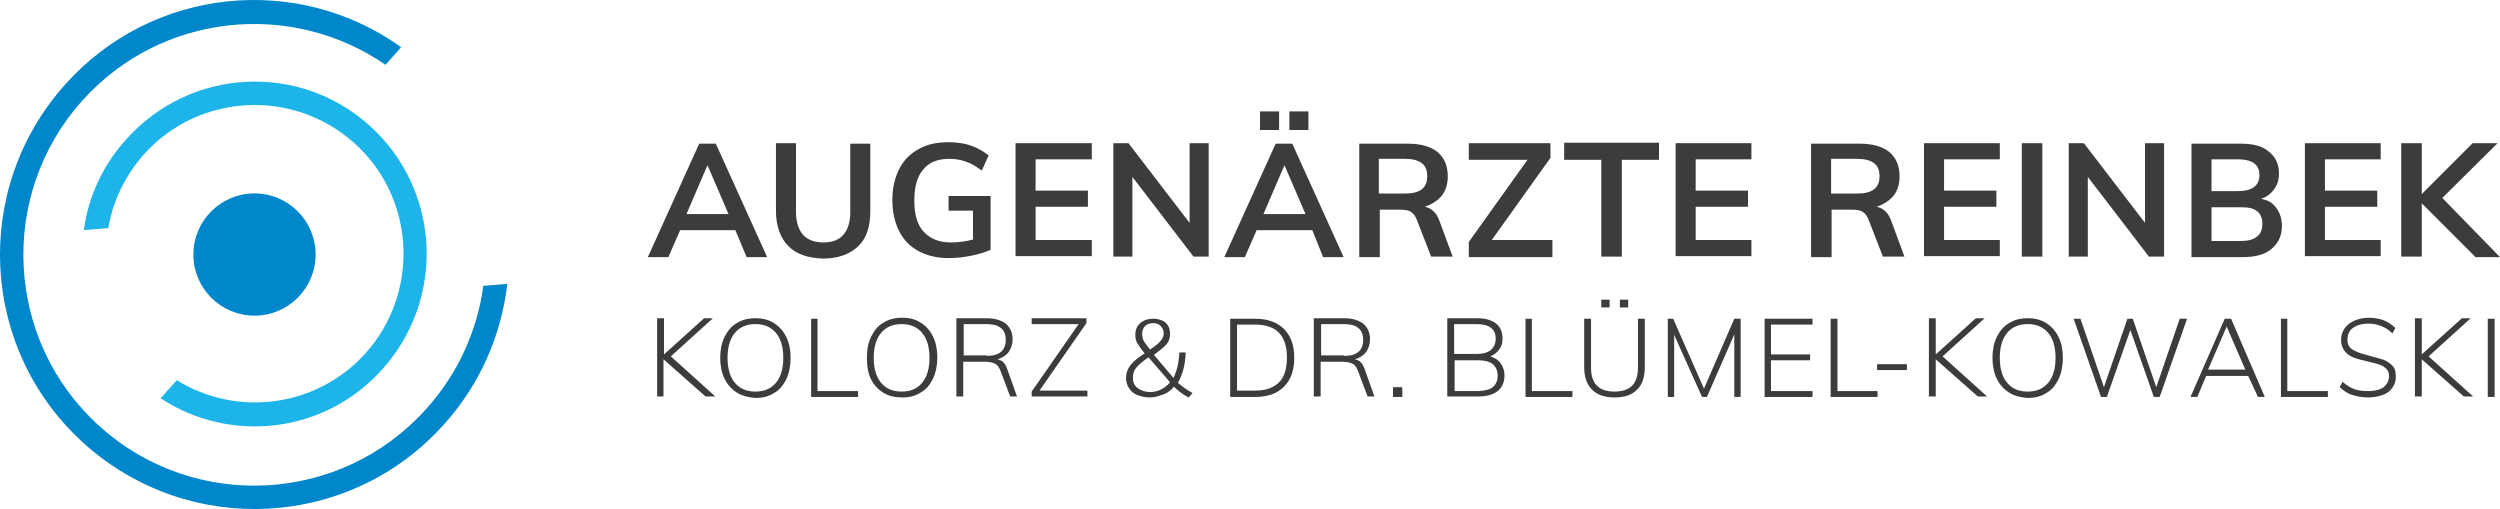 <?xml version="1.0" encoding="UTF-8"?><svg id="a" xmlns="http://www.w3.org/2000/svg" viewBox="0 0 511.297 104.104"><path d="M25.847,28.457c-4.9,5.4-7.8,11.9-8.7,18.6l5-.4c.9-5.4,3.4-10.7,7.3-15.1,11.2-12.5,30.5-13.5,43-2.3,12.5,11.2,13.5,30.5,2.3,43-10,11.1-26.3,13.1-38.6,5.5l-3.3,3.7c14.3,9.4,33.7,7.2,45.4-6,13-14.5,11.8-36.8-2.7-49.8s-36.7-11.7-49.7,2.8h0Z" style="fill:#1db4e9; stroke-width:0px;"/><circle cx="52.047" cy="52.057" r="12.5" style="fill:#0086cb; stroke-width:0px;"/><path d="M13.347,17.257c-19.2,21.4-17.5,54.3,3.9,73.5,21.4,19.2,54.3,17.5,73.5-3.9,7.5-8.3,11.8-18.4,13-28.8l-4.9.4c-1.2,9-5.1,17.9-11.7,25.2-17.4,19.4-47.3,21-66.7,3.6S-.553,39.957,16.847,20.557C32.947,2.657,59.547-.043,78.847,13.257l3.2-3.6C60.847-5.543,31.147-2.643,13.347,17.257h0Z" style="fill:#0086cb; stroke-width:0px;"/><g style="isolation:isolate;"><path d="M150.397,47.085h-11.3l-2.4,5.5h-4.2l10.5-23.2h3.4l10.5,23.2h-4.2l-2.3-5.5ZM148.997,43.785l-4.3-10-4.3,10h8.6Z" style="fill:#3c3c3b; stroke-width:0px;"/></g><g style="isolation:isolate;"><path d="M161.197,50.285c-1.6-1.6-2.5-4.1-2.5-7.2v-13.8h4.1v14.1c0,2,.5,3.5,1.4,4.6.9,1,2.3,1.6,4.2,1.6,1.8,0,3.2-.5,4.1-1.6.9-1,1.4-2.6,1.4-4.5v-14.1h4.1v13.8c0,3.2-.8,5.6-2.5,7.2s-4.1,2.5-7.2,2.5c-3-.1-5.5-.9-7.1-2.6Z" style="fill:#3c3c3b; stroke-width:0px;"/></g><g style="isolation:isolate;"><path d="M202.597,39.885v11.2c-1.1.5-2.4.9-3.9,1.2s-3,.5-4.6.5c-2.4,0-4.5-.5-6.2-1.4-1.8-1-3.1-2.3-4-4.1s-1.4-3.9-1.4-6.4c0-2.4.5-4.5,1.4-6.3s2.3-3.2,4-4.1c1.7-1,3.8-1.4,6.1-1.4,1.6,0,3.2.2,4.6.7s2.6,1.2,3.6,2l-1.4,3.1c-1.1-.8-2.2-1.5-3.2-1.8-1-.4-2.2-.6-3.4-.6-2.4,0-4.2.7-5.4,2.2-1.2,1.4-1.8,3.5-1.8,6.3,0,2.9.6,5,1.9,6.4,1.3,1.4,3.1,2.2,5.6,2.2,1.5,0,3-.2,4.5-.6v-5.9h-5v-3h8.6v-.2Z" style="fill:#3c3c3b; stroke-width:0px;"/></g><g style="isolation:isolate;"><path d="M207.697,29.285h15.6v3.3h-11.5v6.4h10.7v3.3h-10.7v6.8h11.5v3.3h-15.6v-23.1Z" style="fill:#3c3c3b; stroke-width:0px;"/></g><g style="isolation:isolate;"><path d="M247.197,29.285v23.2h-3.1l-12.5-16.3v16.3h-3.9v-23.2h3.1l12.5,16.3v-16.3h3.9Z" style="fill:#3c3c3b; stroke-width:0px;"/><path d="M268.397,47.085h-11.4l-2.4,5.5h-4.2l10.5-23.2h3.4l10.5,23.2h-4.2l-2.2-5.5ZM261.597,22.785v3.8h-3.9v-3.8h3.9ZM266.997,43.785l-4.3-10-4.3,10h8.6ZM267.597,22.785v3.8h-3.9v-3.8h3.9Z" style="fill:#3c3c3b; stroke-width:0px;"/></g><g style="isolation:isolate;"><path d="M297.097,52.485h-4.4l-3-7.7c-.3-.7-.7-1.2-1.2-1.5s-1.3-.4-2.1-.4h-4.2v9.7h-4.2v-23.2h10c2.6,0,4.6.6,6,1.7,1.4,1.2,2.1,2.8,2.1,5,0,1.5-.4,2.9-1.2,3.9s-2,1.8-3.5,2.3c1.4.3,2.4,1.2,3,2.9l2.7,7.3ZM287.297,39.585c1.6,0,2.8-.3,3.5-.9.8-.6,1.1-1.5,1.1-2.7s-.4-2.1-1.1-2.6c-.8-.6-1.9-.9-3.5-.9h-5.3v7.1h5.3Z" style="fill:#3c3c3b; stroke-width:0px;"/></g><g style="isolation:isolate;"><path d="M317.497,49.185v3.4h-17.1v-3.1l12-16.8h-12v-3.4h16.7v3l-12,16.8h12.4v.1Z" style="fill:#3c3c3b; stroke-width:0px;"/></g><g style="isolation:isolate;"><path d="M327.497,32.685h-7.6v-3.5h19.4v3.5h-7.6v19.8h-4.2v-19.8Z" style="fill:#3c3c3b; stroke-width:0px;"/></g><g style="isolation:isolate;"><path d="M342.697,29.285h15.5v3.3h-11.4v6.4h10.7v3.3h-10.7v6.8h11.4v3.3h-15.5v-23.1Z" style="fill:#3c3c3b; stroke-width:0px;"/></g><g style="isolation:isolate;"><path d="M389.497,52.485h-4.4l-3-7.7c-.3-.7-.7-1.2-1.2-1.5s-1.3-.4-2.1-.4h-4.2v9.7h-4.2v-23.2h10c2.6,0,4.6.6,6,1.7,1.4,1.2,2.1,2.8,2.1,5,0,1.5-.4,2.9-1.2,3.9s-2,1.8-3.5,2.3c1.4.3,2.4,1.2,3,2.9l2.7,7.3ZM379.797,39.585c1.6,0,2.8-.3,3.5-.9.8-.6,1.1-1.5,1.1-2.7s-.4-2.1-1.1-2.6c-.8-.6-1.9-.9-3.5-.9h-5.3v7.1h5.3Z" style="fill:#3c3c3b; stroke-width:0px;"/></g><g style="isolation:isolate;"><path d="M393.497,29.285h15.5v3.3h-11.4v6.4h10.7v3.3h-10.7v6.8h11.4v3.3h-15.5v-23.1Z" style="fill:#3c3c3b; stroke-width:0px;"/></g><g style="isolation:isolate;"><path d="M413.497,29.285h4.2v23.2h-4.2v-23.2Z" style="fill:#3c3c3b; stroke-width:0px;"/><path d="M442.597,29.285v23.2h-3.1l-12.5-16.3v16.3h-3.9v-23.2h3.1l12.5,16.3v-16.3h3.9Z" style="fill:#3c3c3b; stroke-width:0px;"/></g><g style="isolation:isolate;"><path d="M465.597,42.585c.7,1,1.1,2.2,1.1,3.6,0,2-.7,3.5-2.1,4.7s-3.4,1.7-5.9,1.7h-10.5v-23.2h10.2c2.4,0,4.3.5,5.6,1.6,1.4,1.1,2.1,2.6,2.1,4.5,0,1.2-.3,2.3-1,3.2-.6.9-1.5,1.6-2.7,2,1.5.2,2.5.9,3.2,1.9ZM452.297,39.085h5.4c2.9,0,4.4-1.1,4.4-3.3,0-1.1-.4-1.9-1.1-2.4s-1.8-.8-3.3-.8h-5.4v6.5ZM461.597,48.385c.7-.5,1.1-1.4,1.1-2.6s-.4-2.1-1.1-2.6c-.7-.6-1.8-.8-3.3-.8h-6v6.9h6c1.5,0,2.6-.3,3.3-.9Z" style="fill:#3c3c3b; stroke-width:0px;"/><path d="M471.397,29.285h15.5v3.3h-11.4v6.4h10.7v3.3h-10.7v6.8h11.4v3.3h-15.5v-23.1Z" style="fill:#3c3c3b; stroke-width:0px;"/></g><g style="isolation:isolate;"><path d="M506.197,52.485l-10.9-10.9v10.9h-4.2v-23.2h4.2v10.4l10.4-10.4h5.1l-11.3,11.2,11.8,12.1h-5.1v-.1Z" style="fill:#3c3c3b; stroke-width:0px;"/></g><g style="isolation:isolate;"><path d="M144.297,81.085l-8.6-7.6v7.6h-1.3v-16h1.4v7.4l8.2-7.4h1.8l-8.6,7.8,9.1,8.2h-2Z" style="fill:#3c3c3b; stroke-width:0px;"/></g><g style="isolation:isolate;"><path d="M150.697,80.285c-1.1-.7-1.9-1.6-2.5-2.8s-.9-2.7-.9-4.3.3-3.1.9-4.3c.6-1.2,1.4-2.2,2.5-2.8,1.1-.7,2.3-1,3.8-1s2.7.3,3.8,1c1.1.7,1.9,1.6,2.5,2.8s.9,2.7.9,4.3-.3,3.1-.9,4.4c-.6,1.2-1.4,2.2-2.5,2.8-1.1.7-2.3,1-3.8,1-1.4-.1-2.7-.4-3.8-1.1ZM158.697,78.285c1-1.2,1.5-2.9,1.5-5.1s-.5-3.9-1.5-5.1c-1-1.2-2.4-1.8-4.2-1.8s-3.2.6-4.2,1.8-1.5,2.9-1.5,5.1.5,3.9,1.5,5.1c1,1.2,2.4,1.8,4.2,1.8s3.2-.6,4.2-1.8Z" style="fill:#3c3c3b; stroke-width:0px;"/></g><g style="isolation:isolate;"><path d="M165.797,65.185h1.4v14.8h8.3v1.2h-9.6v-16h-.1Z" style="fill:#3c3c3b; stroke-width:0px;"/></g><g style="isolation:isolate;"><path d="M180.597,80.285c-1.1-.7-1.9-1.6-2.5-2.8s-.8-2.7-.8-4.4.3-3.1.9-4.3,1.4-2.2,2.5-2.8c1.1-.7,2.3-1,3.8-1s2.7.3,3.8,1,1.9,1.6,2.5,2.8.9,2.7.9,4.3-.3,3.1-.9,4.4c-.6,1.2-1.4,2.2-2.5,2.8-1.1.7-2.3,1-3.8,1s-2.8-.3-3.9-1ZM188.597,78.285c1-1.2,1.5-2.9,1.5-5.1s-.5-3.9-1.5-5.1c-1-1.2-2.4-1.8-4.2-1.8s-3.2.6-4.2,1.8-1.5,2.9-1.5,5.1.5,3.9,1.5,5.1c1,1.2,2.4,1.8,4.2,1.8s3.2-.6,4.2-1.8Z" style="fill:#3c3c3b; stroke-width:0px;"/></g><g style="isolation:isolate;"><path d="M207.997,81.085h-1.4l-2-5.3c-.3-.7-.6-1.2-1.1-1.4-.4-.2-1.1-.4-2-.4h-4.5v7.1h-1.4v-16h6.2c1.7,0,2.9.4,3.9,1.1.9.8,1.4,1.8,1.4,3.2,0,1-.3,1.9-.8,2.6-.5.7-1.3,1.2-2.3,1.5.5.1.9.3,1.2.6.3.3.6.8.8,1.4l2,5.6ZM201.797,72.785c2.6,0,3.9-1.1,3.9-3.3,0-2.1-1.3-3.2-3.9-3.2h-4.7v6.4h4.7v.1Z" style="fill:#3c3c3b; stroke-width:0px;"/></g><g style="isolation:isolate;"><path d="M222.397,79.885v1.2h-11.4v-1l9.6-13.8h-9.6v-1.2h11.2v1l-9.6,13.8h9.8Z" style="fill:#3c3c3b; stroke-width:0px;"/><path d="M243.897,80.385l-.8.9c-1.2-.6-2.2-1.4-3-2.2-.6.7-1.3,1.3-2.2,1.6s-1.7.6-2.7.6-1.8-.2-2.6-.5c-.8-.3-1.3-.8-1.7-1.4-.4-.6-.6-1.3-.6-2.1,0-1,.3-1.8.9-2.6s1.6-1.6,2.9-2.4c-.7-.9-1.2-1.6-1.5-2.1s-.4-1.1-.4-1.7c0-1,.3-1.8,1-2.4.7-.6,1.6-.9,2.7-.9,1,0,1.9.3,2.5.8.6.6.9,1.3.9,2.3,0,.8-.2,1.5-.7,2.1s-1.4,1.3-2.6,2.2l4,4.7c.7-1.4,1.1-3.1,1.2-5.2h1.3c-.1,2.5-.6,4.5-1.6,6.2.7.6,1.7,1.4,3,2.1ZM239.297,78.185l-4.4-5.1c-1.2.8-2,1.5-2.5,2.1s-.7,1.3-.7,2.1c0,.9.3,1.6,1,2.1s1.5.8,2.7.8c1.5-.1,2.8-.7,3.9-2ZM233.897,69.685c.2.4.7,1,1.3,1.8,1.1-.7,1.8-1.3,2.2-1.8s.6-1,.6-1.5c0-.6-.2-1.1-.6-1.5s-.9-.6-1.5-.6c-.7,0-1.3.2-1.7.6-.4.4-.6.9-.6,1.6,0,.5.1,1,.3,1.4Z" style="fill:#3c3c3b; stroke-width:0px;"/></g><g style="isolation:isolate;"><path d="M251.597,65.185h5.1c2.5,0,4.5.7,5.9,2.1s2.1,3.3,2.1,5.9-.7,4.5-2.1,5.9c-1.4,1.4-3.3,2.1-5.9,2.1h-5.1v-16ZM256.697,79.885c2.2,0,3.8-.6,4.9-1.7,1.1-1.1,1.6-2.8,1.6-5.1,0-4.5-2.2-6.7-6.5-6.7h-3.7v13.5h3.7Z" style="fill:#3c3c3b; stroke-width:0px;"/></g><g style="isolation:isolate;"><path d="M281.097,81.085h-1.4l-2-5.3c-.3-.7-.6-1.2-1.1-1.4-.4-.2-1.1-.4-2-.4h-4.5v7.1h-1.4v-16h6.2c1.7,0,2.9.4,3.9,1.1.9.8,1.4,1.8,1.4,3.2,0,1-.3,1.9-.8,2.6-.5.7-1.3,1.2-2.3,1.5.5.1.9.3,1.2.6s.6.8.8,1.4l2,5.6ZM274.897,72.785c2.6,0,3.9-1.1,3.9-3.3,0-2.1-1.3-3.2-3.9-3.2h-4.7v6.4h4.7v.1Z" style="fill:#3c3c3b; stroke-width:0px;"/></g><g style="isolation:isolate;"><path d="M286.797,79.185v2h-1.9v-2h1.9Z" style="fill:#3c3c3b; stroke-width:0px;"/></g><g style="isolation:isolate;"><path d="M306.897,74.285c.5.7.8,1.5.8,2.5,0,1.4-.5,2.5-1.4,3.2s-2.2,1.1-3.9,1.1h-6.4v-16h6.2c1.6,0,2.9.4,3.8,1.1.9.7,1.3,1.8,1.3,3.1,0,.9-.2,1.6-.7,2.2-.4.6-1.1,1.1-1.8,1.4.9.3,1.6.7,2.1,1.4ZM297.397,72.385h4.6c1.3,0,2.3-.3,2.9-.8s1-1.3,1-2.3c0-2-1.3-3-3.9-3h-4.6v6.1ZM305.297,79.185c.6-.5,1-1.3,1-2.3,0-2.1-1.3-3.2-3.9-3.2h-4.9v6.3h4.9c1.3-.1,2.3-.3,2.9-.8Z" style="fill:#3c3c3b; stroke-width:0px;"/></g><g style="isolation:isolate;"><path d="M311.897,65.185h1.4v14.8h8.3v1.2h-9.6v-16h-.1Z" style="fill:#3c3c3b; stroke-width:0px;"/></g><g style="isolation:isolate;"><path d="M325.597,79.685c-1.1-1.1-1.6-2.6-1.6-4.7v-9.8h1.4v10c0,3.3,1.6,4.9,4.8,4.9,1.6,0,2.8-.4,3.6-1.2s1.2-2.1,1.2-3.7v-10h1.4v9.8c0,2.1-.5,3.7-1.6,4.7-1,1.1-2.6,1.6-4.6,1.6s-3.5-.5-4.6-1.6ZM329.197,61.285v1.6h-1.7v-1.6h1.7ZM332.997,61.285v1.6h-1.7v-1.6h1.7Z" style="fill:#3c3c3b; stroke-width:0px;"/></g><g style="isolation:isolate;"><path d="M355.997,65.185v16h-1.3v-12.8l-5.6,12.8h-1l-5.7-12.7v12.7h-1.3v-16h1.1l6.3,14.3,6.2-14.3h1.3Z" style="fill:#3c3c3b; stroke-width:0px;"/></g><g style="isolation:isolate;"><path d="M360.897,65.185h9.8v1.2h-8.5v6.1h8v1.2h-8v6.3h8.5v1.2h-9.8v-16Z" style="fill:#3c3c3b; stroke-width:0px;"/></g><g style="isolation:isolate;"><path d="M374.397,65.185h1.4v14.8h8.2v1.2h-9.6v-16h0Z" style="fill:#3c3c3b; stroke-width:0px;"/></g><g style="isolation:isolate;"><path d="M383.897,74.485h6.1v1.2h-6.1v-1.2Z" style="fill:#3c3c3b; stroke-width:0px;"/></g><g style="isolation:isolate;"><path d="M404.497,81.085l-8.6-7.6v7.6h-1.4v-16h1.4v7.4l8.2-7.4h1.8l-8.6,7.8,9.1,8.2h-1.9Z" style="fill:#3c3c3b; stroke-width:0px;"/></g><g style="isolation:isolate;"><path d="M410.897,80.285c-1.1-.7-1.9-1.6-2.5-2.8s-.9-2.7-.9-4.3.3-3.1.9-4.3,1.4-2.2,2.5-2.8c1.1-.7,2.3-1,3.8-1s2.7.3,3.8,1c1.1.7,1.9,1.6,2.5,2.8s.9,2.7.9,4.3-.3,3.1-.9,4.4c-.6,1.2-1.4,2.2-2.5,2.8-1.1.7-2.3,1-3.8,1-1.5-.1-2.7-.4-3.8-1.1ZM418.897,78.285c1-1.2,1.5-2.9,1.5-5.1s-.5-3.9-1.5-5.1c-1-1.2-2.4-1.8-4.2-1.8s-3.2.6-4.2,1.8-1.5,2.9-1.5,5.1.5,3.9,1.5,5.1c1,1.2,2.4,1.8,4.2,1.8s3.2-.6,4.2-1.8Z" style="fill:#3c3c3b; stroke-width:0px;"/></g><g style="isolation:isolate;"><path d="M447.297,65.185l-5.6,16h-1.2l-4.8-13.7-4.8,13.7h-1.2l-5.6-16h1.4l4.8,14,4.8-14h1.1l4.8,14,4.8-14h1.5Z" style="fill:#3c3c3b; stroke-width:0px;"/></g><g style="isolation:isolate;"><path d="M459.797,76.885h-8.6l-1.8,4.3h-1.4l7-16h1.3l6.9,16h-1.4l-2-4.3ZM459.197,75.585l-3.8-8.8-3.8,8.8h7.6Z" style="fill:#3c3c3b; stroke-width:0px;"/></g><g style="isolation:isolate;"><path d="M466.397,65.185h1.4v14.8h8.3v1.2h-9.6v-16h-.1Z" style="fill:#3c3c3b; stroke-width:0px;"/></g><g style="isolation:isolate;"><path d="M481.097,80.785c-1-.3-1.8-.9-2.6-1.6l.6-1.1c.8.7,1.6,1.2,2.4,1.5s1.8.4,2.9.4c1.3,0,2.4-.3,3.1-.8.7-.6,1.1-1.3,1.1-2.3,0-.6-.2-1.1-.5-1.4-.4-.4-.8-.7-1.4-.9s-1.3-.4-2.2-.6c-1.2-.3-2.2-.5-3-.8s-1.4-.7-1.9-1.3-.8-1.4-.8-2.3.2-1.7.7-2.4,1.1-1.2,2-1.6c.9-.4,1.9-.6,3-.6s2.1.2,3,.5c.9.4,1.7.9,2.4,1.6l-.6,1.1c-.7-.7-1.5-1.2-2.3-1.5s-1.6-.5-2.6-.5c-1.3,0-2.4.3-3.2.9s-1.1,1.4-1.1,2.4c0,.9.3,1.5,1,2,.7.4,1.6.8,2.9,1.1l.7.2c1.2.3,2.1.6,2.8.8.7.3,1.3.7,1.8,1.2s.7,1.3.7,2.2-.2,1.6-.7,2.3-1.1,1.2-2,1.5-1.9.5-3,.5c-1.1,0-2.2-.2-3.2-.5Z" style="fill:#3c3c3b; stroke-width:0px;"/></g><g style="isolation:isolate;"><path d="M503.897,81.085l-8.6-7.6v7.6h-1.4v-16h1.4v7.4l8.2-7.4h1.8l-8.6,7.8,9.1,8.2h-1.9Z" style="fill:#3c3c3b; stroke-width:0px;"/></g><g style="isolation:isolate;"><path d="M508.797,65.185h1.4v16h-1.4v-16Z" style="fill:#3c3c3b; stroke-width:0px;"/></g></svg>